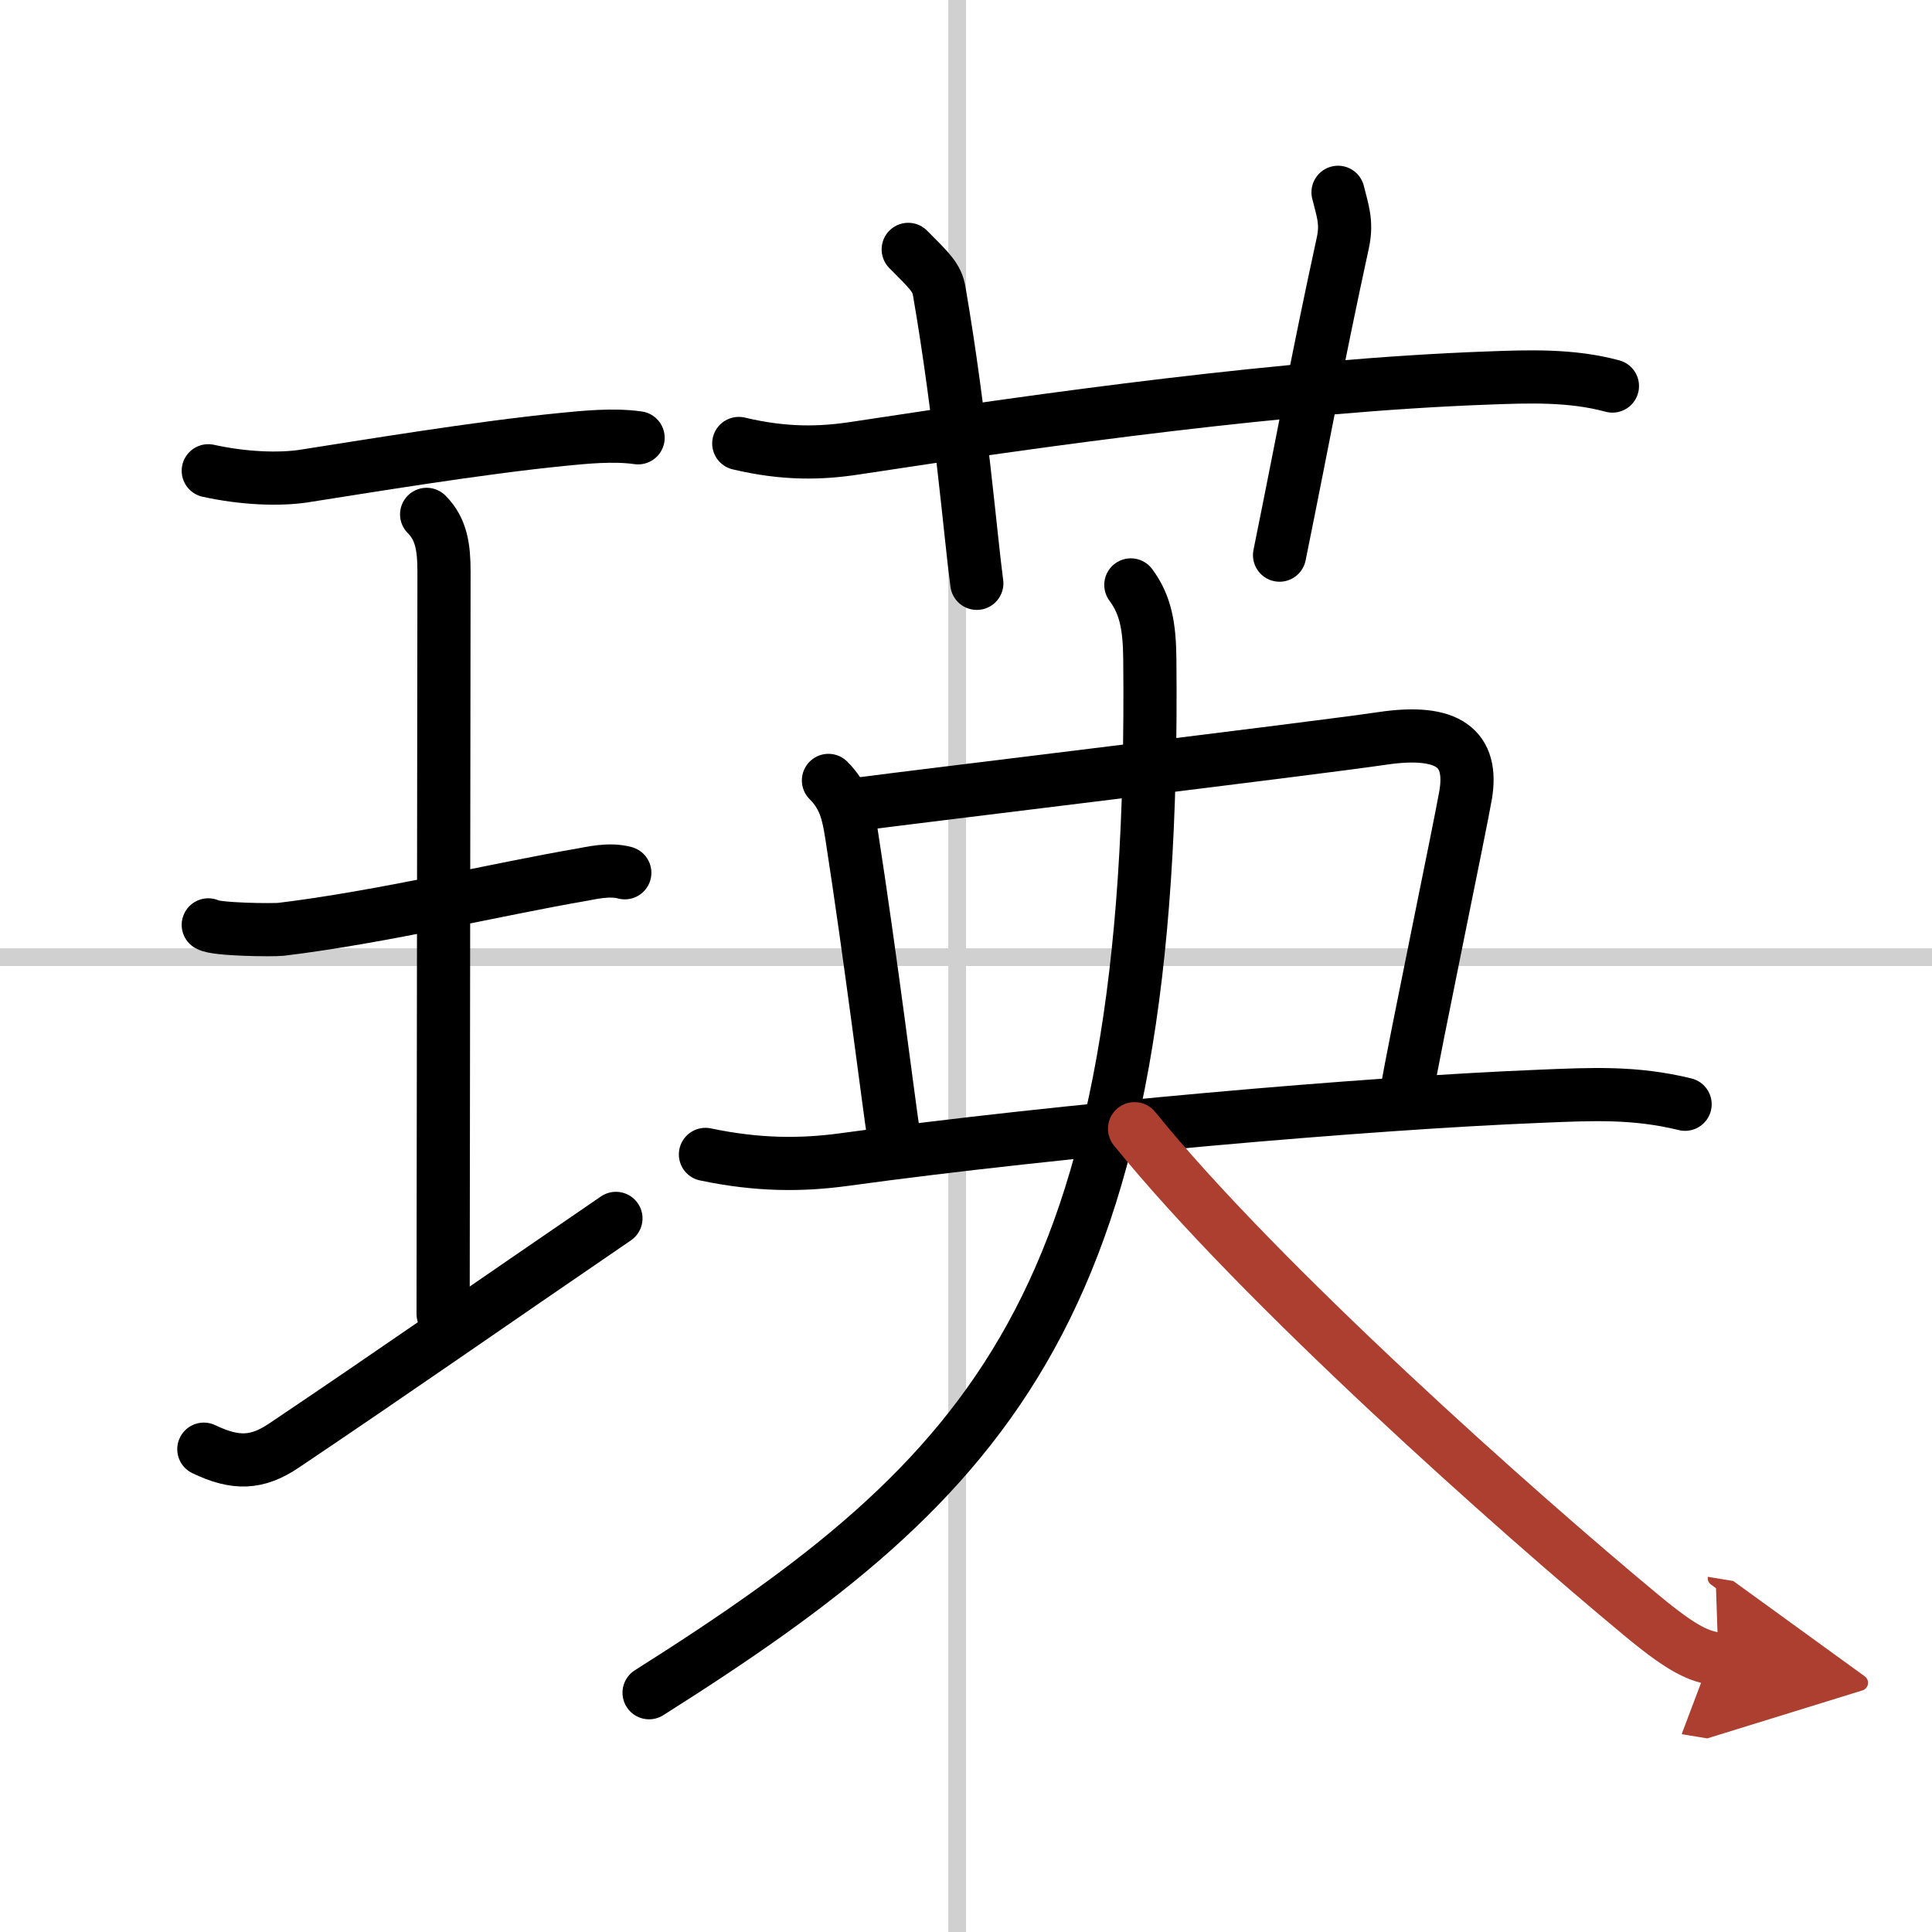 <svg width="400" height="400" viewBox="0 0 109 109" xmlns="http://www.w3.org/2000/svg"><defs><marker id="a" markerWidth="4" orient="auto" refX="1" refY="5" viewBox="0 0 10 10"><polyline points="0 0 10 5 0 10 1 5" fill="#ad3f31" stroke="#ad3f31"/></marker></defs><g fill="none" stroke="#000" stroke-linecap="round" stroke-linejoin="round" stroke-width="3"><rect width="100%" height="100%" fill="#fff" stroke="#fff"/><line x1="54" x2="54" y2="109" stroke="#d0d0d0" stroke-width="1"/><line x2="109" y1="54" y2="54" stroke="#d0d0d0" stroke-width="1"/><path d="m11.75 26.56c2 0.44 3.99 0.51 5.39 0.3 3.34-0.52 9.83-1.6 14.61-2.07 1.2-0.12 2.87-0.29 4.25-0.09"/><path d="m24.07 29.02c0.83 0.83 0.98 1.86 0.98 3.23 0 5.95-0.05 36.18-0.05 41.88"/><path d="m11.75 52.18c0.45 0.27 3.64 0.3 4.11 0.25 5.64-0.68 12.39-2.3 16.91-3.07 0.56-0.1 1.61-0.36 2.48-0.12"/><path d="m11.5 81.76c1.79 0.86 3.01 0.82 4.53-0.21 6.22-4.18 11.49-7.87 18.72-12.81"/><path d="m41.68 25.02c2.57 0.61 4.6 0.57 6.6 0.26 10.84-1.66 24.42-3.54 35.6-3.95 2.38-0.09 4.76-0.18 7.09 0.45"/><path d="m51.24 14.07c1.23 1.23 1.62 1.6 1.75 2.36 1.22 7.07 1.77 13.91 2.12 16.48"/><path d="m75.49 10.85c0.23 0.96 0.53 1.67 0.27 2.85-1.5 6.91-2.01 9.93-3.57 17.62"/><path d="m46.74 44.03c0.93 0.92 1.12 1.91 1.3 3.03 1.08 6.94 2.16 15.63 2.37 16.93"/><path d="m48.65 45.34c2.79-0.37 25.56-3.12 29.33-3.68s5.14 0.59 4.71 3.18c-0.29 1.71-2.96 14.53-3.29 16.59"/><path d="m39.8 65.13c2.95 0.62 5.42 0.62 7.83 0.29 12.24-1.68 29.49-3.18 39.25-3.57 2.92-0.12 5.33-0.25 8.19 0.45"/><path d="M63.8,33c0.83,1.12,1.05,2.32,1.07,4.15C65.25,73.62,56,83.25,36.62,95.5"/><path d="m64.01 63.68c7.06 8.73 21.57 21.63 28.62 27.47 2.4 1.99 3.23 2.29 4.32 2.47" marker-end="url(#a)" stroke="#ad3f31"/></g></svg>
